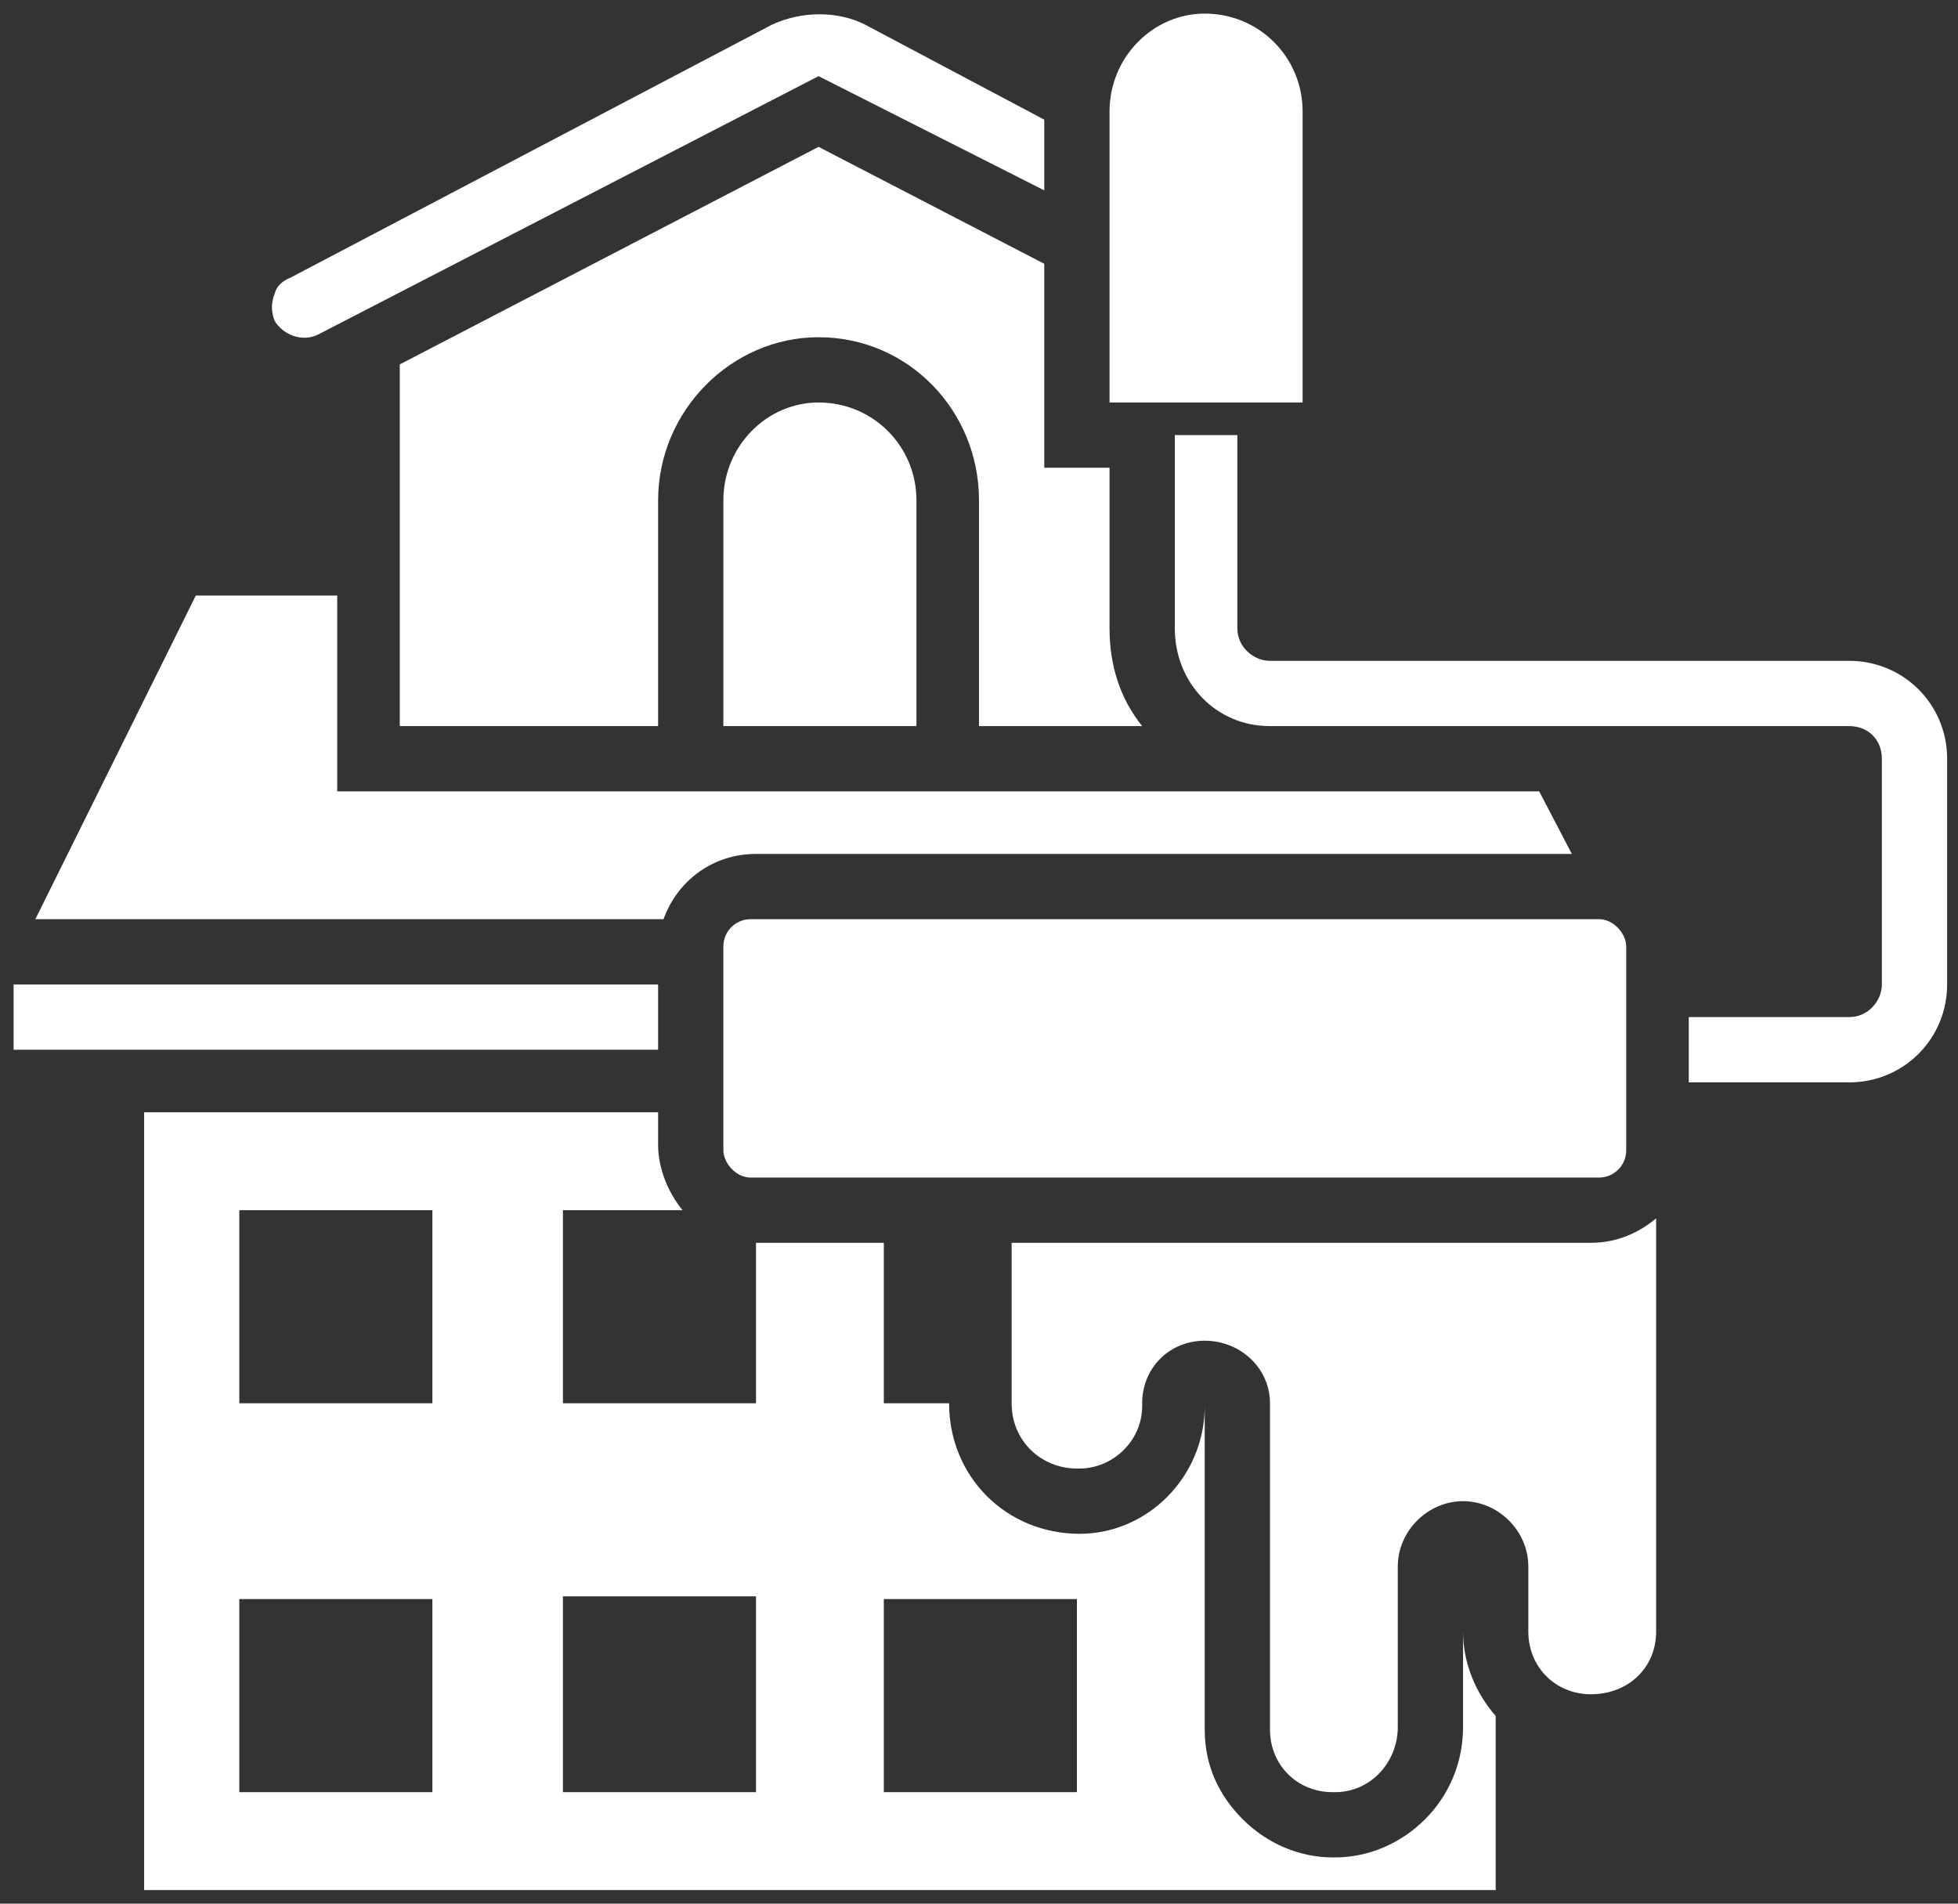 <svg version="1.2" xmlns="http://www.w3.org/2000/svg" viewBox="0 0 72 70" width="72" height="70">
	<rect x="0" y="0" width="72" height="70" fill="#333333" stroke="none"/>
	<title>noun-renovation-3156717-FFFFFF-svg</title>
	<style>
		.s0 { fill: #ffffff } 
	</style>
	<g id="Layer">
		<path id="Layer" class="s0" d="m71.6 27.9v8.3c0 2-1.6 3.6-3.6 3.6h-5.9v-2.4h5.9c0.7 0 1.2-0.6 1.2-1.2v-8.3c0-0.7-0.5-1.2-1.2-1.2h-21.3c-2 0-3.5-1.6-3.5-3.6v-7.1h2.3v7.1c0 0.7 0.6 1.2 1.2 1.2h21.3c2 0 3.6 1.6 3.6 3.6z"/>
		<path id="Layer" class="s0" d="m58.5 45.7c1 0 1.8-0.4 2.4-0.9v15.2c0 1.3-1 2.3-2.4 2.3-1.3 0-2.3-1-2.3-2.3v-2.4c0-1.3-1.1-2.4-2.4-2.4-1.3 0-2.4 1.1-2.4 2.4v5.9c0 1.3-1 2.4-2.3 2.4h-0.1c-1.3 0-2.3-1-2.3-2.3v-12c0-1.3-1.1-2.3-2.4-2.3-1.3 0-2.3 1-2.3 2.3v0.1c0 1.3-1.1 2.3-2.3 2.3h-0.1c-1.3 0-2.4-1-2.4-2.4v-5.9z"/>
		<path id="Layer" class="s0" d="m10.1 11.8q-0.2-0.5 0-1 0.1-0.4 0.6-0.6l17.7-9.3c1.1-0.5 2.4-0.5 3.4 0l6.6 3.5v2.6l-8.3-4.2-18.4 9.5c-0.6 0.3-1.3 0-1.6-0.5z"/>
		<path id="Layer" class="s0" d="m30.1 14.8c2 0 3.6 1.6 3.6 3.6v8.3h-7.1v-8.3c0-2 1.6-3.6 3.5-3.6z"/>
		<path id="Layer" class="s0" d="m0.5 36.2h23.7v2.4h-23.7z"/>
		<rect id="Layer" class="s0" x="26.6" y="33.8" width="33.2" height="9.5" rx="1"></rect>
		<path id="Layer" class="s0" d="m47.9 14.8h-7.1v-10.7c0-2 1.6-3.6 3.5-3.6 2 0 3.6 1.6 3.6 3.6z"/>
		<path id="Layer" fill-rule="evenodd" class="s0" d="m53.8 60c0 1.2 0.5 2.3 1.2 3.1v6.4h-49.7v-28.6h18.9v1.2c0 0.9 0.4 1.8 0.9 2.4h-4.4v7.1h7.1v-5.9h4.7v5.9h2.4c0 2.7 2.1 4.8 4.8 4.8 2.5 0 4.6-2.1 4.6-4.7v11.9c0 1.3 0.5 2.4 1.4 3.3 0.9 0.9 2.1 1.4 3.3 1.4h0.1c1.2 0 2.4-0.5 3.3-1.4 0.9-0.9 1.4-2.1 1.4-3.4zm-45 5.9h7.1v-7.1h-7.1zm0-14.3h7.1v-7.1h-7.1zm11.9 14.3h7.1v-7.2h-7.1zm11.8 0h7.1v-7.1h-7.1z"/>
		<path id="Layer" class="s0" d="m24.4 33.8h-23.1l5.9-11.9h5.2v7.2h44.2l1.2 2.3h-30c-1.6 0-2.9 1-3.4 2.4z"/>
		<path id="Layer" class="s0" d="m40.8 17.2v5.9c0 1.4 0.4 2.6 1.2 3.6h-6v-8.3c0-3.3-2.6-6-5.9-6-3.2 0-5.9 2.7-5.9 6v8.3h-9.5v-13.3l15.4-8 8.3 4.3v7.5z"/>
	</g>
</svg>